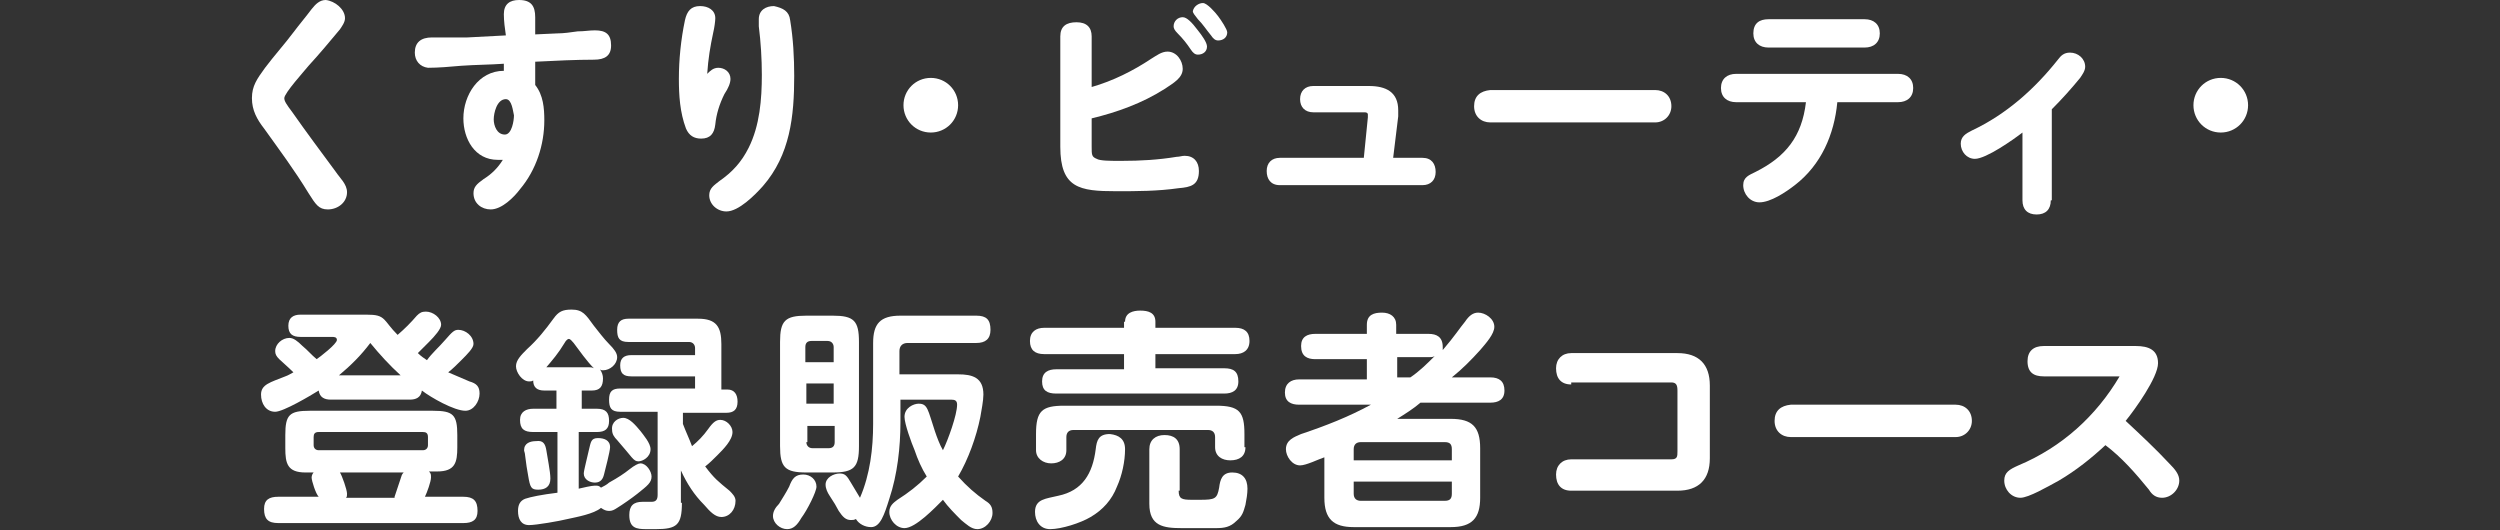 <?xml version="1.0" encoding="utf-8"?>
<!-- Generator: Adobe Illustrator 26.2.1, SVG Export Plug-In . SVG Version: 6.00 Build 0)  -->
<svg version="1.1" id="レイヤー_1" xmlns="http://www.w3.org/2000/svg" xmlns:xlink="http://www.w3.org/1999/xlink" x="0px"
	 y="0px" width="247.1px" height="52.4px" viewBox="0 0 247.1 52.4" style="enable-background:new 0 0 247.1 52.4;"
	 xml:space="preserve">
<rect x="0" y="0" width="247.1" height="52.4" fill="#333333" stroke="none"/>
<style type="text/css">
	.st0{fill:#FFFFFF;}
</style>
<g>
	<g>
		<path class="st0" d="M34.1,1.8c0,0.4-0.3,0.8-0.5,1.1c-1,1.2-2,2.4-3.1,3.6c-0.4,0.5-2.4,2.7-2.4,3.2c0,0.3,0.2,0.6,0.8,1.4
			c1.4,2,2.9,4,4.3,5.9c0.4,0.6,1.1,1.2,1.1,2c0,1-0.9,1.7-1.9,1.7c-0.9,0-1.2-0.5-1.9-1.6c-1.4-2.3-2.9-4.3-4.4-6.4
			c-0.7-0.9-1.2-1.8-1.2-3s0.5-1.9,1.3-3c0.9-1.2,1.9-2.3,2.8-3.5c0.6-0.8,1.2-1.5,1.8-2.3c0.4-0.5,0.8-0.9,1.4-0.9
			C33.1,0.1,34.1,0.9,34.1,1.8z"/>
		<path class="st0" d="M49.8,1.4c0-1,0.6-1.4,1.5-1.4c1.2,0,1.6,0.6,1.6,1.7l0,1.7l2.2-0.1c0.6,0,1.3-0.1,2-0.2
			C57.8,3.1,58.2,3,58.8,3c1.1,0,1.6,0.4,1.6,1.5c0,1-0.6,1.4-1.7,1.4c-1.7,0-3.9,0.1-5.8,0.2v2.3c0.8,1,0.9,2.3,0.9,3.5
			c0,2.4-0.8,4.9-2.4,6.8c-0.6,0.8-1.8,2-2.9,2c-0.9,0-1.7-0.6-1.7-1.6c0-0.6,0.3-0.9,1-1.4c0.8-0.5,1.4-1.1,1.9-1.9
			c-0.1,0-0.3,0-0.5,0c-2.3,0-3.4-2.1-3.4-4.1c0-2.3,1.5-4.7,4-4.7V6.3c-1.4,0.1-2.8,0.1-4.2,0.2c-1.1,0.1-2.3,0.2-3.3,0.2
			C41.5,6.6,41,6,41,5.2c0-1,0.6-1.5,1.7-1.5c1.1,0,3.3,0,3.5,0l3.8-0.2C49.9,2.8,49.8,2.1,49.8,1.4z M50,9.8c-0.9,0-1.2,1.4-1.2,2
			c0,0.6,0.3,1.5,1.1,1.5c0.7,0,0.9-1.4,0.9-1.9C50.7,11,50.6,9.8,50,9.8z"/>
		<path class="st0" d="M71,6.7c0.6,0,1.2,0.4,1.2,1.1c0,0.4-0.2,0.9-0.6,1.5c-0.5,1-0.8,2-0.9,3c-0.1,0.9-0.5,1.4-1.4,1.4
			c-0.7,0-1.2-0.3-1.5-1c-0.6-1.6-0.7-3.3-0.7-4.9c0-1.9,0.2-3.9,0.6-5.8c0.2-0.9,0.6-1.4,1.5-1.4c0.8,0,1.5,0.4,1.5,1.2
			c0,0.3-0.1,1-0.2,1.4c-0.3,1.4-0.5,2.6-0.6,4.1C70.2,7,70.5,6.7,71,6.7z M78.1,2c0.3,1.8,0.4,3.7,0.4,5.5c0,4-0.4,7.8-3.1,10.9
			c-0.8,0.9-2.4,2.5-3.6,2.5c-0.9,0-1.7-0.7-1.7-1.6c0-0.7,0.5-1,1-1.4c1.3-0.9,2.2-1.9,2.9-3.3c1.1-2.2,1.3-4.8,1.3-7.2
			c0-1.6-0.1-3.2-0.3-4.8c0-0.2,0-0.4,0-0.7c0-0.9,0.7-1.3,1.5-1.3C77.4,0.8,78,1.1,78.1,2z"/>
		<path class="st0" d="M94.7,10.4c0,1.5-1.2,2.7-2.7,2.7c-1.5,0-2.7-1.2-2.7-2.7s1.2-2.7,2.7-2.7C93.5,7.7,94.7,8.9,94.7,10.4z"/>
		<path class="st0" d="M113.8,5.8c0.5-0.3,1-0.7,1.6-0.7c0.9,0,1.5,0.9,1.5,1.7c0,0.9-0.9,1.4-1.8,2c-2.2,1.4-4.7,2.3-7.2,2.9v2.8
			c0,0.8,0,1,0.5,1.2c0.3,0.2,1.4,0.2,2.1,0.2h0.4c1.8,0,3.6-0.1,5.4-0.4c0.3,0,0.5-0.1,0.8-0.1c0.9,0,1.4,0.6,1.4,1.5
			c0,1.4-0.8,1.6-2,1.7c-2.1,0.3-4.1,0.3-6.2,0.3c-3.6,0-5.5-0.3-5.5-4.4V3.6c0-1,0.6-1.4,1.6-1.4s1.5,0.5,1.5,1.4v5
			C110,8,112,7,113.8,5.8z M116.9,1.7c0.4,0,0.9,0.5,1.5,1.3c0.4,0.5,0.9,1.2,0.9,1.6c0,0.5-0.4,0.8-0.9,0.8c-0.3,0-0.5-0.2-0.7-0.5
			c-0.4-0.6-0.8-1.1-1.3-1.6C116.1,3,116,2.8,116,2.6C116,2.1,116.4,1.7,116.9,1.7z M118.9,0.3c0.4,0,1.2,0.9,1.5,1.3
			c0.3,0.4,0.9,1.3,0.9,1.6c0,0.5-0.4,0.8-0.9,0.8c-0.3,0-0.5-0.2-0.7-0.5c-0.5-0.6-0.8-1.1-1.3-1.6c-0.3-0.4-0.5-0.6-0.5-0.8
			C118,0.6,118.5,0.3,118.9,0.3z"/>
		<path class="st0" d="M135.2,11.6c0-0.2,0-0.3,0-0.3c0-0.1-0.1-0.2-0.3-0.2h-5.1c-0.8,0-1.3-0.5-1.3-1.3c0-0.8,0.5-1.3,1.3-1.3h5.5
			c1.7,0,2.9,0.6,2.9,2.4c0,0.2,0,0.4,0,0.6l-0.5,4.1h2.9c0.9,0,1.3,0.6,1.3,1.4c0,0.8-0.5,1.3-1.3,1.3h-14.1
			c-0.9,0-1.3-0.6-1.3-1.4c0-0.8,0.5-1.3,1.3-1.3h8.3L135.2,11.6z"/>
		<path class="st0" d="M163.6,8.9c0.9,0,1.6,0.6,1.6,1.6c0,0.9-0.7,1.6-1.6,1.6h-16.3c-0.9,0-1.6-0.6-1.6-1.6s0.6-1.5,1.6-1.6H163.6
			z"/>
		<path class="st0" d="M177.4,18.3c-0.9,0.7-2.4,1.7-3.5,1.7c-0.9,0-1.6-0.8-1.6-1.7c0-0.8,0.6-1,1.2-1.3c3-1.5,4.6-3.5,5-6.9h-6.9
			c-0.9,0-1.5-0.5-1.5-1.4c0-0.9,0.6-1.4,1.5-1.4h16c0.9,0,1.5,0.5,1.5,1.4c0,0.9-0.6,1.4-1.5,1.4h-6
			C181.3,13.3,180,16.3,177.4,18.3z M184.3,1.9c0.9,0,1.5,0.5,1.5,1.4c0,0.9-0.6,1.4-1.5,1.4h-9.5c-0.9,0-1.5-0.5-1.5-1.4
			c0-1,0.6-1.4,1.5-1.4H184.3z"/>
		<path class="st0" d="M202.7,19.8c0,0.9-0.5,1.4-1.4,1.4c-0.9,0-1.4-0.5-1.4-1.4v-6.7c-0.9,0.7-3.6,2.6-4.7,2.6
			c-0.8,0-1.4-0.7-1.4-1.5c0-0.7,0.5-1,1.1-1.3c3.4-1.6,6.2-4.1,8.5-7c0.3-0.4,0.6-0.7,1.2-0.7c0.8,0,1.5,0.6,1.5,1.4
			c0,0.4-0.3,0.8-0.5,1.1c-0.9,1.1-1.8,2.1-2.8,3.1V19.8z"/>
		<path class="st0" d="M222.2,10.4c0,1.5-1.2,2.7-2.7,2.7c-1.5,0-2.7-1.2-2.7-2.7s1.2-2.7,2.7-2.7C221,7.7,222.2,8.9,222.2,10.4z"/>
		<path class="st0" d="M44,33.6c0.7-0.8,0.9-1,1.3-1c0.7,0,1.5,0.6,1.5,1.4c0,0.4-0.6,1-1.2,1.6c-0.4,0.4-0.9,0.9-1.3,1.2
			c0.7,0.3,1.4,0.6,2.1,0.9c0.7,0.2,1,0.5,1,1.2c0,0.8-0.6,1.7-1.4,1.7c-1.1,0-3.4-1.3-4.3-2c-0.1,0.7-0.6,0.9-1.2,0.9h-7.8
			c-0.6,0-1.1-0.2-1.2-0.9c-0.8,0.5-3.5,2.1-4.3,2.1c-0.9,0-1.4-0.8-1.4-1.7c0-1,0.9-1.2,2.4-1.8c0.3-0.1,0.6-0.3,0.8-0.4
			c-0.6-0.6-1.1-1-1.4-1.3c-0.3-0.3-0.4-0.5-0.4-0.8c0-0.7,0.7-1.3,1.4-1.3c0.4,0,0.8,0.3,1.3,0.8c0.5,0.4,0.9,0.9,1.4,1.3
			c0.3-0.2,2-1.5,2-1.9c0-0.3-0.3-0.3-0.5-0.3h-3.1c-0.8,0-1.2-0.3-1.2-1.1c0-0.8,0.5-1.1,1.2-1.1h6.5c1,0,1.4,0.1,1.8,0.5
			c0.3,0.3,0.6,0.8,1.3,1.5c0.7-0.6,1.3-1.2,1.9-1.9c0.3-0.3,0.5-0.4,0.9-0.4c0.7,0,1.5,0.6,1.5,1.3c0,0.4-0.6,1.1-1.2,1.7
			c-0.3,0.3-0.8,0.8-1.1,1.1c0.3,0.3,0.6,0.5,0.9,0.7C42.7,34.9,43.4,34.3,44,33.6z M30.8,47.2c0-0.2,0.1-0.4,0.2-0.5h-0.8
			c-1.8,0-2-0.9-2-2.4V43c0-2,0.4-2.4,2.4-2.4h12.2c2,0,2.4,0.4,2.4,2.4v1.2c0,1.5-0.2,2.4-2,2.4h-0.8c0.2,0.2,0.2,0.3,0.2,0.6
			c0,0.4-0.4,1.5-0.6,1.9h3.8c1,0,1.4,0.4,1.4,1.4c0,0.9-0.5,1.2-1.4,1.2H27.5c-1,0-1.4-0.4-1.4-1.4c0-0.9,0.5-1.2,1.4-1.2h4
			C31.2,48.8,30.8,47.5,30.8,47.2z M31.5,42.7c-0.4,0-0.5,0.2-0.5,0.5V44c0,0.3,0.2,0.5,0.5,0.5h10.3c0.3,0,0.5-0.2,0.5-0.5v-0.8
			c0-0.4-0.2-0.5-0.5-0.5H31.5z M39,49.1c0.2-0.6,0.4-1.2,0.6-1.8c0.1-0.3,0.1-0.4,0.3-0.6h-6.3c0.2,0.3,0.7,1.7,0.7,2.1
			c0,0.2,0,0.3-0.1,0.4H39z M36.6,33.9c-0.9,1.2-1.9,2.2-3.1,3.2h6.1C38.5,36.1,37.5,35,36.6,33.9z"/>
		<path class="st0" d="M56.1,51.3c-0.8,0.2-3.1,0.6-3.8,0.6c-0.8,0-1.1-0.6-1.1-1.4c0-0.6,0.2-1,0.7-1.2c0.6-0.2,1.6-0.4,3.2-0.6v-6
			h-2.4c-0.9,0-1.3-0.3-1.3-1.2c0-0.8,0.6-1.1,1.3-1.1H55v-1.8h-1.2c-0.7,0-1.1-0.3-1.1-1c-0.1,0.1-0.3,0.1-0.4,0.1
			c-0.7,0-1.3-0.9-1.3-1.5c0-0.6,0.5-1.1,1.1-1.7c1-0.9,1.8-1.9,2.6-3c0.5-0.7,0.9-0.9,1.8-0.9c1.1,0,1.4,0.5,2.2,1.6
			c0.4,0.5,1,1.3,1.5,1.8s0.8,0.9,0.8,1.3c0,0.7-0.7,1.3-1.4,1.3c-0.1,0-0.2,0-0.3-0.1c0.2,0.3,0.3,0.6,0.3,0.9
			c0,0.8-0.3,1.2-1.1,1.2h-1v1.8H59c0.9,0,1.2,0.4,1.2,1.2c0,0.8-0.4,1.1-1.2,1.1h-1.8v5.6c0.4-0.1,1.3-0.3,1.6-0.3
			c0.3,0,0.4,0,0.6,0.2c0.2-0.1,0.6-0.3,0.8-0.5c0.9-0.5,1.5-0.9,2-1.3c0.5-0.4,0.9-0.6,1.1-0.6c0.6,0,1.1,0.8,1.1,1.3
			c0,0.6-0.4,0.9-1.4,1.7c-0.5,0.4-1.5,1.1-2,1.4c-0.3,0.2-0.5,0.3-0.8,0.3c-0.3,0-0.5-0.1-0.8-0.3C58.7,50.8,57,51.1,56.1,51.3z
			 M54,44.5c0.1,0.7,0.4,2.1,0.4,2.8c0,0.8-0.5,1.1-1.2,1.1c-0.7,0-0.8-0.2-1-1.4c-0.1-0.5-0.2-1.2-0.3-2c0-0.2-0.1-0.4-0.1-0.5
			c0-0.7,0.6-0.9,1.2-0.9C53.7,43.5,53.9,43.9,54,44.5z M58.2,36.3c0.2,0,0.3,0,0.5,0.1c-0.7-0.7-1.4-1.7-2-2.5
			c-0.2-0.2-0.3-0.4-0.5-0.4c-0.1,0-0.3,0.2-0.4,0.4c-0.6,1-1.2,1.7-1.8,2.4H58.2z M58.2,44.5c0.2-0.8,0.2-1.2,0.9-1.2
			c0.6,0,1.2,0.2,1.2,0.9c0,0.4-0.5,2.3-0.6,2.7s-0.3,0.8-0.9,0.8c-0.5,0-1.1-0.3-1.1-0.9C57.7,46.5,58.1,45,58.2,44.5z M67.4,49.7
			c0,2.2-0.5,2.6-2.6,2.6h-0.9c-1,0-1.7-0.1-1.7-1.4c0-0.9,0.4-1.3,1.3-1.3c0.3,0,0.6,0,0.9,0c0.5,0,0.6-0.3,0.6-0.7v-8.2h-3.7
			c-0.9,0-1.1-0.4-1.1-1.2c0-0.8,0.3-1.1,1.1-1.1h7.4v-1.2h-6.3c-0.8,0-1.1-0.3-1.1-1.1c0-0.7,0.4-1,1.1-1h6.3v-0.7
			c0-0.3-0.2-0.6-0.6-0.6h-6c-0.9,0-1.1-0.4-1.1-1.2c0-0.8,0.4-1.1,1.1-1.1h6.9c1.8,0,2.3,0.8,2.3,2.5v4.5h0.6c0.7,0,1,0.5,1,1.2
			c0,0.8-0.4,1.1-1.1,1.1h-4.3v1.1c0.3,0.8,0.6,1.4,0.9,2.2c0.6-0.5,1.1-1,1.6-1.7c0.5-0.7,0.8-0.9,1.2-0.9c0.6,0,1.2,0.6,1.2,1.2
			c0,0.8-0.9,1.7-1.5,2.3c-0.4,0.4-0.8,0.8-1.2,1.1c0.9,1.2,1.3,1.5,2.4,2.4c0.3,0.3,0.6,0.6,0.6,1c0,0.9-0.6,1.6-1.4,1.6
			c-0.6,0-1.1-0.5-1.7-1.2c-1-1-1.7-2.1-2.3-3.4V49.7z M61.6,41.3c0.6,0,1.2,0.7,1.7,1.3c0.3,0.4,1,1.2,1,1.8c0,0.8-0.8,1.2-1.2,1.2
			c-0.5,0-0.6-0.4-2.1-2.1c-0.3-0.3-0.5-0.6-0.5-1C60.4,41.7,61.1,41.3,61.6,41.3z"/>
		<path class="st0" d="M79.2,51.2c-0.4,0.7-0.8,1.1-1.4,1.1c-0.7,0-1.4-0.6-1.4-1.3c0-0.4,0.2-0.8,0.6-1.2c0.3-0.5,0.7-1.1,1-1.7
			c0.3-0.8,0.6-1.2,1.4-1.2c0.7,0,1.3,0.5,1.3,1.2C80.7,48.6,79.8,50.4,79.2,51.2z M82.3,31.2c2.1,0,2.6,0.5,2.6,2.6v10.3
			c0,2.1-0.5,2.6-2.6,2.6h-2.6c-2.1,0-2.6-0.5-2.6-2.6V33.8c0-2.1,0.5-2.6,2.6-2.6H82.3z M82.4,35.8v-1.5c0-0.3-0.2-0.6-0.6-0.6
			h-1.6c-0.4,0-0.6,0.2-0.6,0.6v1.5H82.4z M79.7,37.9v2h2.7v-2H79.7z M79.7,43.7c0,0.3,0.2,0.6,0.6,0.6h1.6c0.4,0,0.6-0.2,0.6-0.6
			v-1.6h-2.7V43.7z M97.4,49.5c0.5,0.3,0.7,0.6,0.7,1.2c0,0.8-0.7,1.6-1.5,1.6c-0.6,0-1.1-0.5-1.6-0.9c-0.6-0.6-1.3-1.3-1.8-2
			c-0.8,0.8-2.7,2.8-3.8,2.8c-0.8,0-1.5-0.8-1.5-1.6c0-0.6,0.4-0.9,0.8-1.2c1.1-0.7,2-1.4,2.9-2.3c-0.5-0.8-0.9-1.7-1.2-2.6
			c-0.3-0.7-1-2.6-1-3.3c0-0.9,0.9-1.3,1.4-1.3c0.9,0,0.9,0.6,1.6,2.7c0.2,0.6,0.5,1.4,0.8,1.9c0.5-1,1.4-3.5,1.4-4.5
			c0-0.4-0.2-0.5-0.6-0.5h-5v2.2c0,2.5-0.3,5.2-1.1,7.6c-0.5,1.6-0.9,2.8-1.8,2.8c-0.6,0-1.2-0.3-1.5-0.8c-0.2,0.1-0.3,0.1-0.5,0.1
			c-0.5,0-0.8-0.3-1.2-0.9c-0.2-0.4-0.5-0.9-0.9-1.5c-0.2-0.3-0.4-0.7-0.4-1.1c0-0.7,0.8-1.1,1.4-1.1c0.5,0,0.7,0.2,1.1,0.9
			c0.3,0.5,0.6,1,0.9,1.5c1-2.3,1.3-4.9,1.3-7.3v-8c0-1.9,0.7-2.7,2.7-2.7h7.5c1,0,1.4,0.4,1.4,1.4c0,0.9-0.5,1.3-1.4,1.3h-6.8
			c-0.5,0-0.8,0.3-0.8,0.8v2.3h5.8c1.4,0,2.5,0.3,2.5,2c0,0.6-0.2,1.6-0.3,2.2c-0.4,2-1.2,4.2-2.2,5.9
			C95.6,48.1,96.4,48.8,97.4,49.5z"/>
		<path class="st0" d="M111.2,31.8c0-0.9,0.8-1.1,1.5-1.1c0.8,0,1.5,0.2,1.5,1.1v0.6h7.9c0.9,0,1.4,0.4,1.4,1.3
			c0,0.9-0.6,1.3-1.4,1.3h-7.9v1.4h6.8c0.9,0,1.4,0.3,1.4,1.3c0,0.9-0.6,1.2-1.4,1.2h-16.6c-0.9,0-1.4-0.3-1.4-1.2
			c0-0.9,0.6-1.2,1.4-1.2h6.7V35h-7.9c-0.9,0-1.4-0.4-1.4-1.3c0-0.9,0.6-1.3,1.4-1.3h7.9V31.8z M111.2,44.4c0,1.2-0.3,2.6-0.8,3.7
			c-0.5,1.3-1.4,2.3-2.6,3c-1,0.6-2.9,1.2-4,1.2c-1,0-1.5-0.8-1.5-1.7c0-1.3,1.1-1.3,2.3-1.6c2.4-0.5,3.4-2.2,3.7-4.6
			c0.1-0.9,0.3-1.5,1.4-1.5C110.6,43,111.2,43.4,111.2,44.4z M123.1,44.2c0,0.9-0.6,1.3-1.5,1.3c-0.8,0-1.5-0.4-1.5-1.3v-1
			c0-0.5-0.3-0.7-0.7-0.7h-13.3c-0.5,0-0.7,0.3-0.7,0.7v1.3c0,0.9-0.7,1.3-1.5,1.3c-0.8,0-1.5-0.5-1.5-1.3v-1.6
			c0-2.3,0.6-2.8,2.8-2.8h15c2.3,0,2.8,0.6,2.8,2.8V44.2z M116.5,48.5c0,0.8,0.3,0.9,1.3,0.9h0.8c1.5,0,1.7-0.1,1.9-1.2
			c0.1-0.8,0.3-1.5,1.3-1.5c1,0,1.5,0.6,1.5,1.6c0,0.5-0.1,1.1-0.2,1.6c-0.2,0.7-0.3,1.1-0.9,1.6c-0.6,0.6-1.2,0.7-2,0.7
			c-0.7,0-1.4,0-2,0c-0.5,0-0.9,0-1.4,0c-1.8,0-3.2-0.2-3.2-2.4v-5.4c0-0.9,0.6-1.4,1.5-1.4c0.9,0,1.5,0.4,1.5,1.4V48.5z"/>
		<path class="st0" d="M144.8,31.8c0.4-0.6,0.8-0.9,1.3-0.9c0.7,0,1.6,0.6,1.6,1.4c0,0.7-0.8,1.6-1.4,2.3c-0.9,1-1.8,1.9-2.8,2.7
			h3.8c0.9,0,1.4,0.4,1.4,1.3c0,0.9-0.6,1.2-1.4,1.2h-6.9c-0.7,0.6-1.5,1.1-2.3,1.6h5.3c2.1,0,2.9,0.8,2.9,2.9v4.9
			c0,2-0.8,2.9-2.9,2.9h-9.6c-2,0-2.9-0.8-2.9-2.9v-4c-0.6,0.2-1.8,0.8-2.4,0.8c-0.8,0-1.4-0.9-1.4-1.6c0-0.9,0.8-1.2,1.5-1.5
			c2.4-0.8,4.7-1.7,6.9-2.9h-7.1c-0.8,0-1.4-0.3-1.4-1.2c0-0.9,0.6-1.3,1.4-1.3h6.7v-2h-5.1c-0.8,0-1.4-0.3-1.4-1.3
			c0-0.9,0.6-1.2,1.4-1.2h5.1v-0.9c0-1,0.7-1.2,1.5-1.2c0.8,0,1.4,0.4,1.4,1.2v0.9h3.2c0.8,0,1.4,0.3,1.4,1.3c0,0.1,0,0.2,0,0.3
			C143.8,33.2,144.3,32.4,144.8,31.8z M143.5,44.4c0-0.5-0.2-0.7-0.7-0.7h-8.3c-0.4,0-0.7,0.2-0.7,0.7v1.1h9.7V44.4z M133.8,48.8
			c0,0.5,0.3,0.7,0.7,0.7h8.3c0.5,0,0.7-0.2,0.7-0.7v-1.2h-9.7V48.8z M141.3,35.3h-3.2v2h1.3c0.9-0.6,1.7-1.4,2.4-2.1
			C141.6,35.3,141.5,35.3,141.3,35.3z"/>
		<path class="st0" d="M155.3,38c-1,0-1.5-0.6-1.5-1.6c0-0.9,0.6-1.5,1.5-1.5h10.5c2.1,0,3.2,1.1,3.2,3.2v7.2c0,2.1-1.1,3.2-3.2,3.2
			h-10.5c-1,0-1.5-0.6-1.5-1.6c0-0.9,0.6-1.5,1.5-1.5h9.9c0.6,0,0.6-0.3,0.6-0.8v-6c0-0.5-0.1-0.8-0.6-0.8H155.3z"/>
		<path class="st0" d="M193.3,40c0.9,0,1.6,0.6,1.6,1.6c0,0.9-0.7,1.6-1.6,1.6H177c-0.9,0-1.6-0.6-1.6-1.6s0.6-1.5,1.6-1.6H193.3z"
			/>
		<path class="st0" d="M214.4,45.8c0.6,0.6,1,1.1,1,1.7c0,0.9-0.8,1.7-1.7,1.7c-0.6,0-1-0.3-1.3-0.8c-1.3-1.6-2.7-3.2-4.3-4.4
			c-1.4,1.3-2.9,2.5-4.6,3.5c-1.1,0.6-3,1.7-3.8,1.7c-0.9,0-1.6-0.8-1.6-1.7c0-0.8,0.5-1.1,1.4-1.5c4.3-1.8,7.7-4.9,10-8.8H202
			c-1,0-1.6-0.4-1.6-1.5c0-1,0.6-1.5,1.6-1.5h9.1c1.3,0,2.2,0.4,2.2,1.7c0,1.4-2.3,4.6-3.2,5.7C211.6,43,213.1,44.4,214.4,45.8z"/>
	</g>
</g>
</svg>
